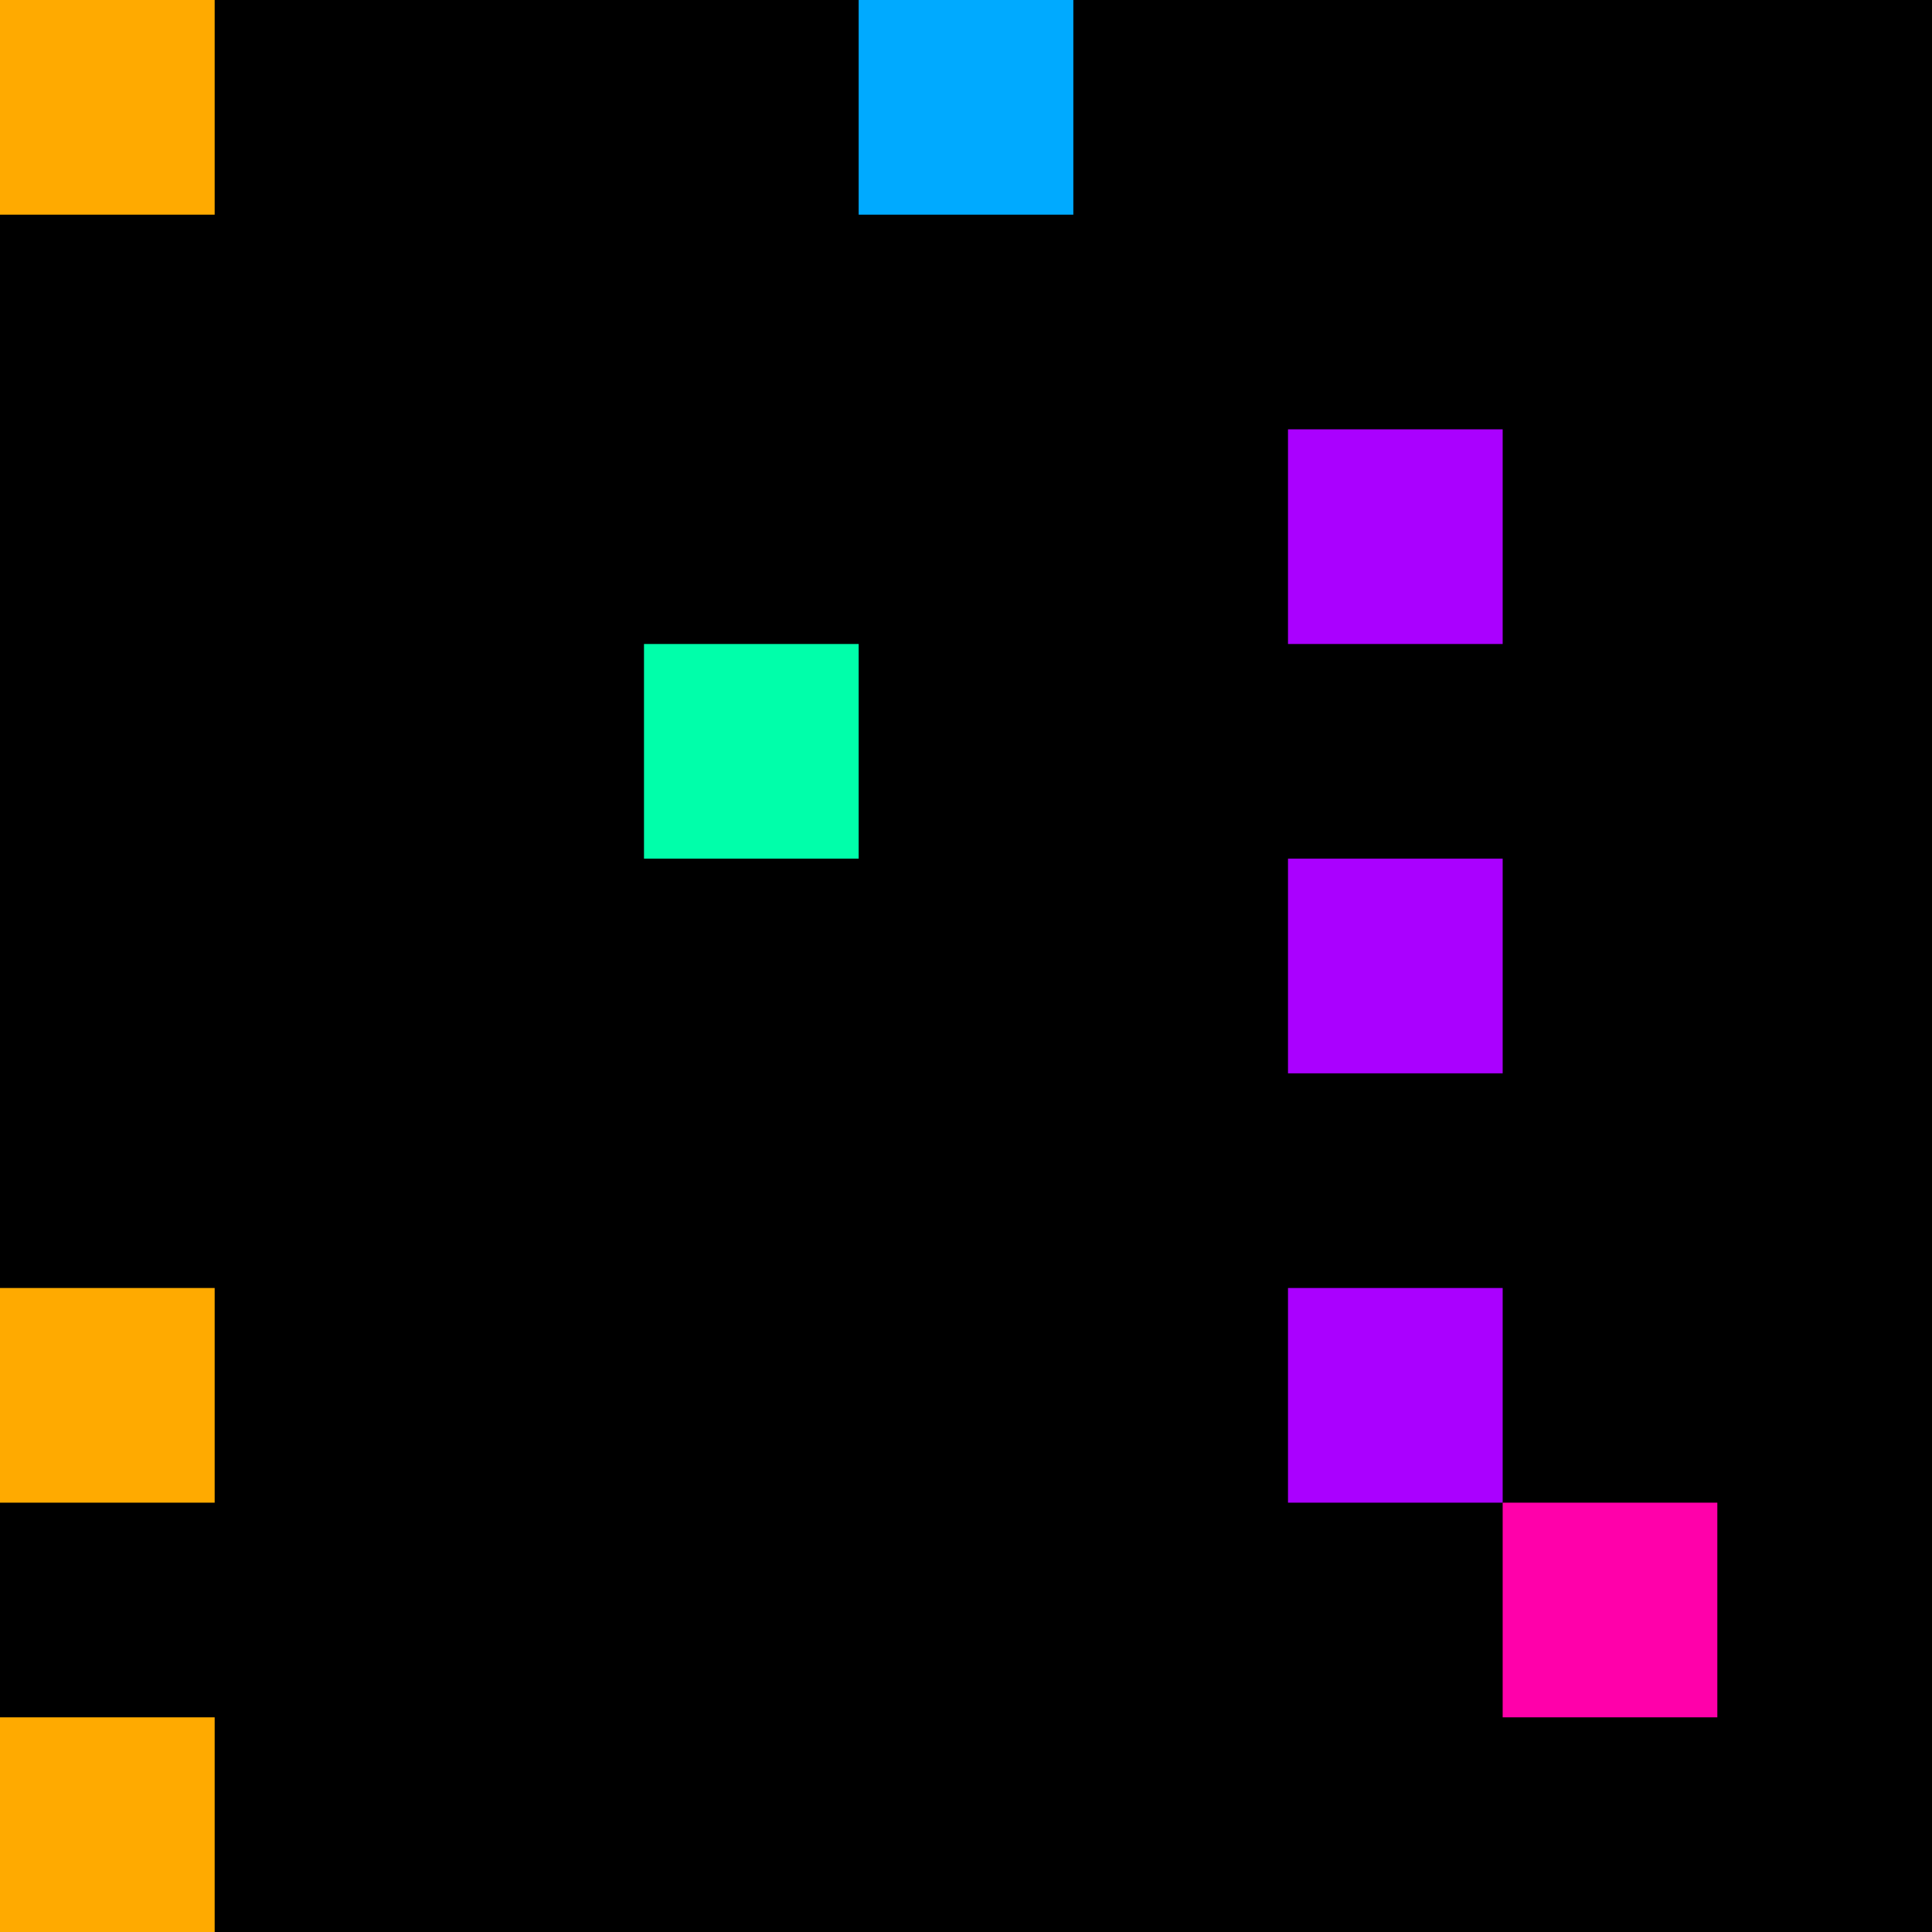 <svg xmlns="http://www.w3.org/2000/svg" version="1.1" viewBox="0 0 900 900" width="100%" height="100%" style="background:#000"><title>Primes #347</title><rect width="900" height="900" fill="#000"/><g transform="translate(0,0)"><title>28027</title><path id="_28027" d="M0 100H100V0H0V100Z" fill="#fa0" shape-rendering="geometricPrecision"><animate attributeName="d" values="M-38.2 138.2H100V0H-38.2V0Z;M38.2 61.8H100V0H38.2V0Z;M-38.2 138.2H100V0H-38.2V0Z" repeatCount="indefinite" calcMode="spline" keySplines=".4 0 .6 1;.4 0 .6 1" dur="28027ms" begin="0s;t28027.click" end="click"/></path><path id="t28027" d="M0 0H0V0H0V0Z" fill-opacity="0"><animate attributeName="d" values="M0 100H100V0H0V100Z" begin="_28027.click" end="click"/></path></g><g transform="translate(400,0)"><title>28031</title><path id="_28031" d="M0 100H100V0H0V100Z" fill="#0af" shape-rendering="geometricPrecision"><animate attributeName="d" values="M0 61.8H61.80V0H0V0Z;M0 138.2H138.2V0H0V0Z;M0 61.8H61.80V0H0V0Z" repeatCount="indefinite" calcMode="spline" keySplines=".4 0 .6 1;.4 0 .6 1" dur="28031ms" begin="t28031.click" end="click"/></path><path id="t28031" d="M0 100H100V0H0V100Z" fill-opacity="0"><animate attributeName="d" values="M0 0H0V0H0V0Z" begin="click" end="_28031.click"/></path></g><g transform="translate(600,200)"><title>28051</title><path id="_28051" d="M0 100H100V0H0V100Z" fill="#a0f" shape-rendering="geometricPrecision"><animate attributeName="d" values="M-38.2 138.2H100V0H-38.2V0Z;M38.2 61.8H100V0H38.2V0Z;M-38.2 138.2H100V0H-38.2V0Z" repeatCount="indefinite" calcMode="spline" keySplines=".4 0 .6 1;.4 0 .6 1" dur="28051ms" begin="0s;t28051.click" end="click"/></path><path id="t28051" d="M0 0H0V0H0V0Z" fill-opacity="0"><animate attributeName="d" values="M0 100H100V0H0V100Z" begin="_28051.click" end="click"/></path></g><g transform="translate(300,300)"><title>28057</title><path id="_28057" d="M0 100H100V0H0V100Z" fill="#0fa" shape-rendering="geometricPrecision"><animate attributeName="d" values="M38.2 100H100V38.2H38.2V0Z;M-38.2 100H100V-38.2H-38.2V0Z;M38.2 100H100V38.2H38.2V0Z" repeatCount="indefinite" calcMode="spline" keySplines=".4 0 .6 1;.4 0 .6 1" dur="28057ms" begin="t28057.click" end="click"/></path><path id="t28057" d="M0 100H100V0H0V100Z" fill-opacity="0"><animate attributeName="d" values="M0 0H0V0H0V0Z" begin="click" end="_28057.click"/></path></g><g transform="translate(600,400)"><title>28069</title><path id="_28069" d="M0 100H100V0H0V100Z" fill="#a0f" shape-rendering="geometricPrecision"><animate attributeName="d" values="M38.2 61.8H100V0H38.2V0Z;M-38.2 138.2H100V0H-38.2V0Z;M38.2 61.8H100V0H38.2V0Z" repeatCount="indefinite" calcMode="spline" keySplines=".4 0 .6 1;.4 0 .6 1" dur="28069ms" begin="0s;t28069.click" end="click"/></path><path id="t28069" d="M0 0H0V0H0V0Z" fill-opacity="0"><animate attributeName="d" values="M0 100H100V0H0V100Z" begin="_28069.click" end="click"/></path></g><g transform="translate(0,600)"><title>28081</title><path id="_28081" d="M0 100H100V0H0V100Z" fill="#fa0" shape-rendering="geometricPrecision"><animate attributeName="d" values="M-38.2 138.2H100V0H-38.2V0Z;M38.2 61.8H100V0H38.2V0Z;M-38.2 138.2H100V0H-38.2V0Z" repeatCount="indefinite" calcMode="spline" keySplines=".4 0 .6 1;.4 0 .6 1" dur="28081ms" begin="t28081.click" end="click"/></path><path id="t28081" d="M0 100H100V0H0V100Z" fill-opacity="0"><animate attributeName="d" values="M0 0H0V0H0V0Z" begin="click" end="_28081.click"/></path></g><g transform="translate(600,600)"><title>28087</title><path id="_28087" d="M0 100H100V0H0V100Z" fill="#a0f" shape-rendering="geometricPrecision"><animate attributeName="d" values="M38.2 61.8H100V0H38.2V0Z;M-38.2 138.2H100V0H-38.2V0Z;M38.2 61.8H100V0H38.2V0Z" repeatCount="indefinite" calcMode="spline" keySplines=".4 0 .6 1;.4 0 .6 1" dur="28087ms" begin="t28087.click" end="click"/></path><path id="t28087" d="M0 100H100V0H0V100Z" fill-opacity="0"><animate attributeName="d" values="M0 0H0V0H0V0Z" begin="click" end="_28087.click"/></path></g><g transform="translate(700,700)"><title>28097</title><path id="_28097" d="M0 100H100V0H0V100Z" fill="#f0a" shape-rendering="geometricPrecision"><animate attributeName="d" values="M0 100H138.2V-38.2H0V0Z;M0 100H61.8V38.2H0V0Z;M0 100H138.2V-38.2H0V0Z" repeatCount="indefinite" calcMode="spline" keySplines=".4 0 .6 1;.4 0 .6 1" dur="28097ms" begin="t28097.click" end="click"/></path><path id="t28097" d="M0 100H100V0H0V100Z" fill-opacity="0"><animate attributeName="d" values="M0 0H0V0H0V0Z" begin="click" end="_28097.click"/></path></g><g transform="translate(0,800)"><title>28099</title><path id="_28099" d="M0 100H100V0H0V100Z" fill="#fa0" shape-rendering="geometricPrecision"><animate attributeName="d" values="M-38.2 100H100V-38.2H-38.2V0Z;M38.2 100H100V38.2H38.2V0Z;M-38.2 100H100V-38.2H-38.2V0Z" repeatCount="indefinite" calcMode="spline" keySplines=".4 0 .6 1;.4 0 .6 1" dur="28099ms" begin="0s;t28099.click" end="click"/></path><path id="t28099" d="M0 0H0V0H0V0Z" fill-opacity="0"><animate attributeName="d" values="M0 100H100V0H0V100Z" begin="_28099.click" end="click"/></path></g></svg>